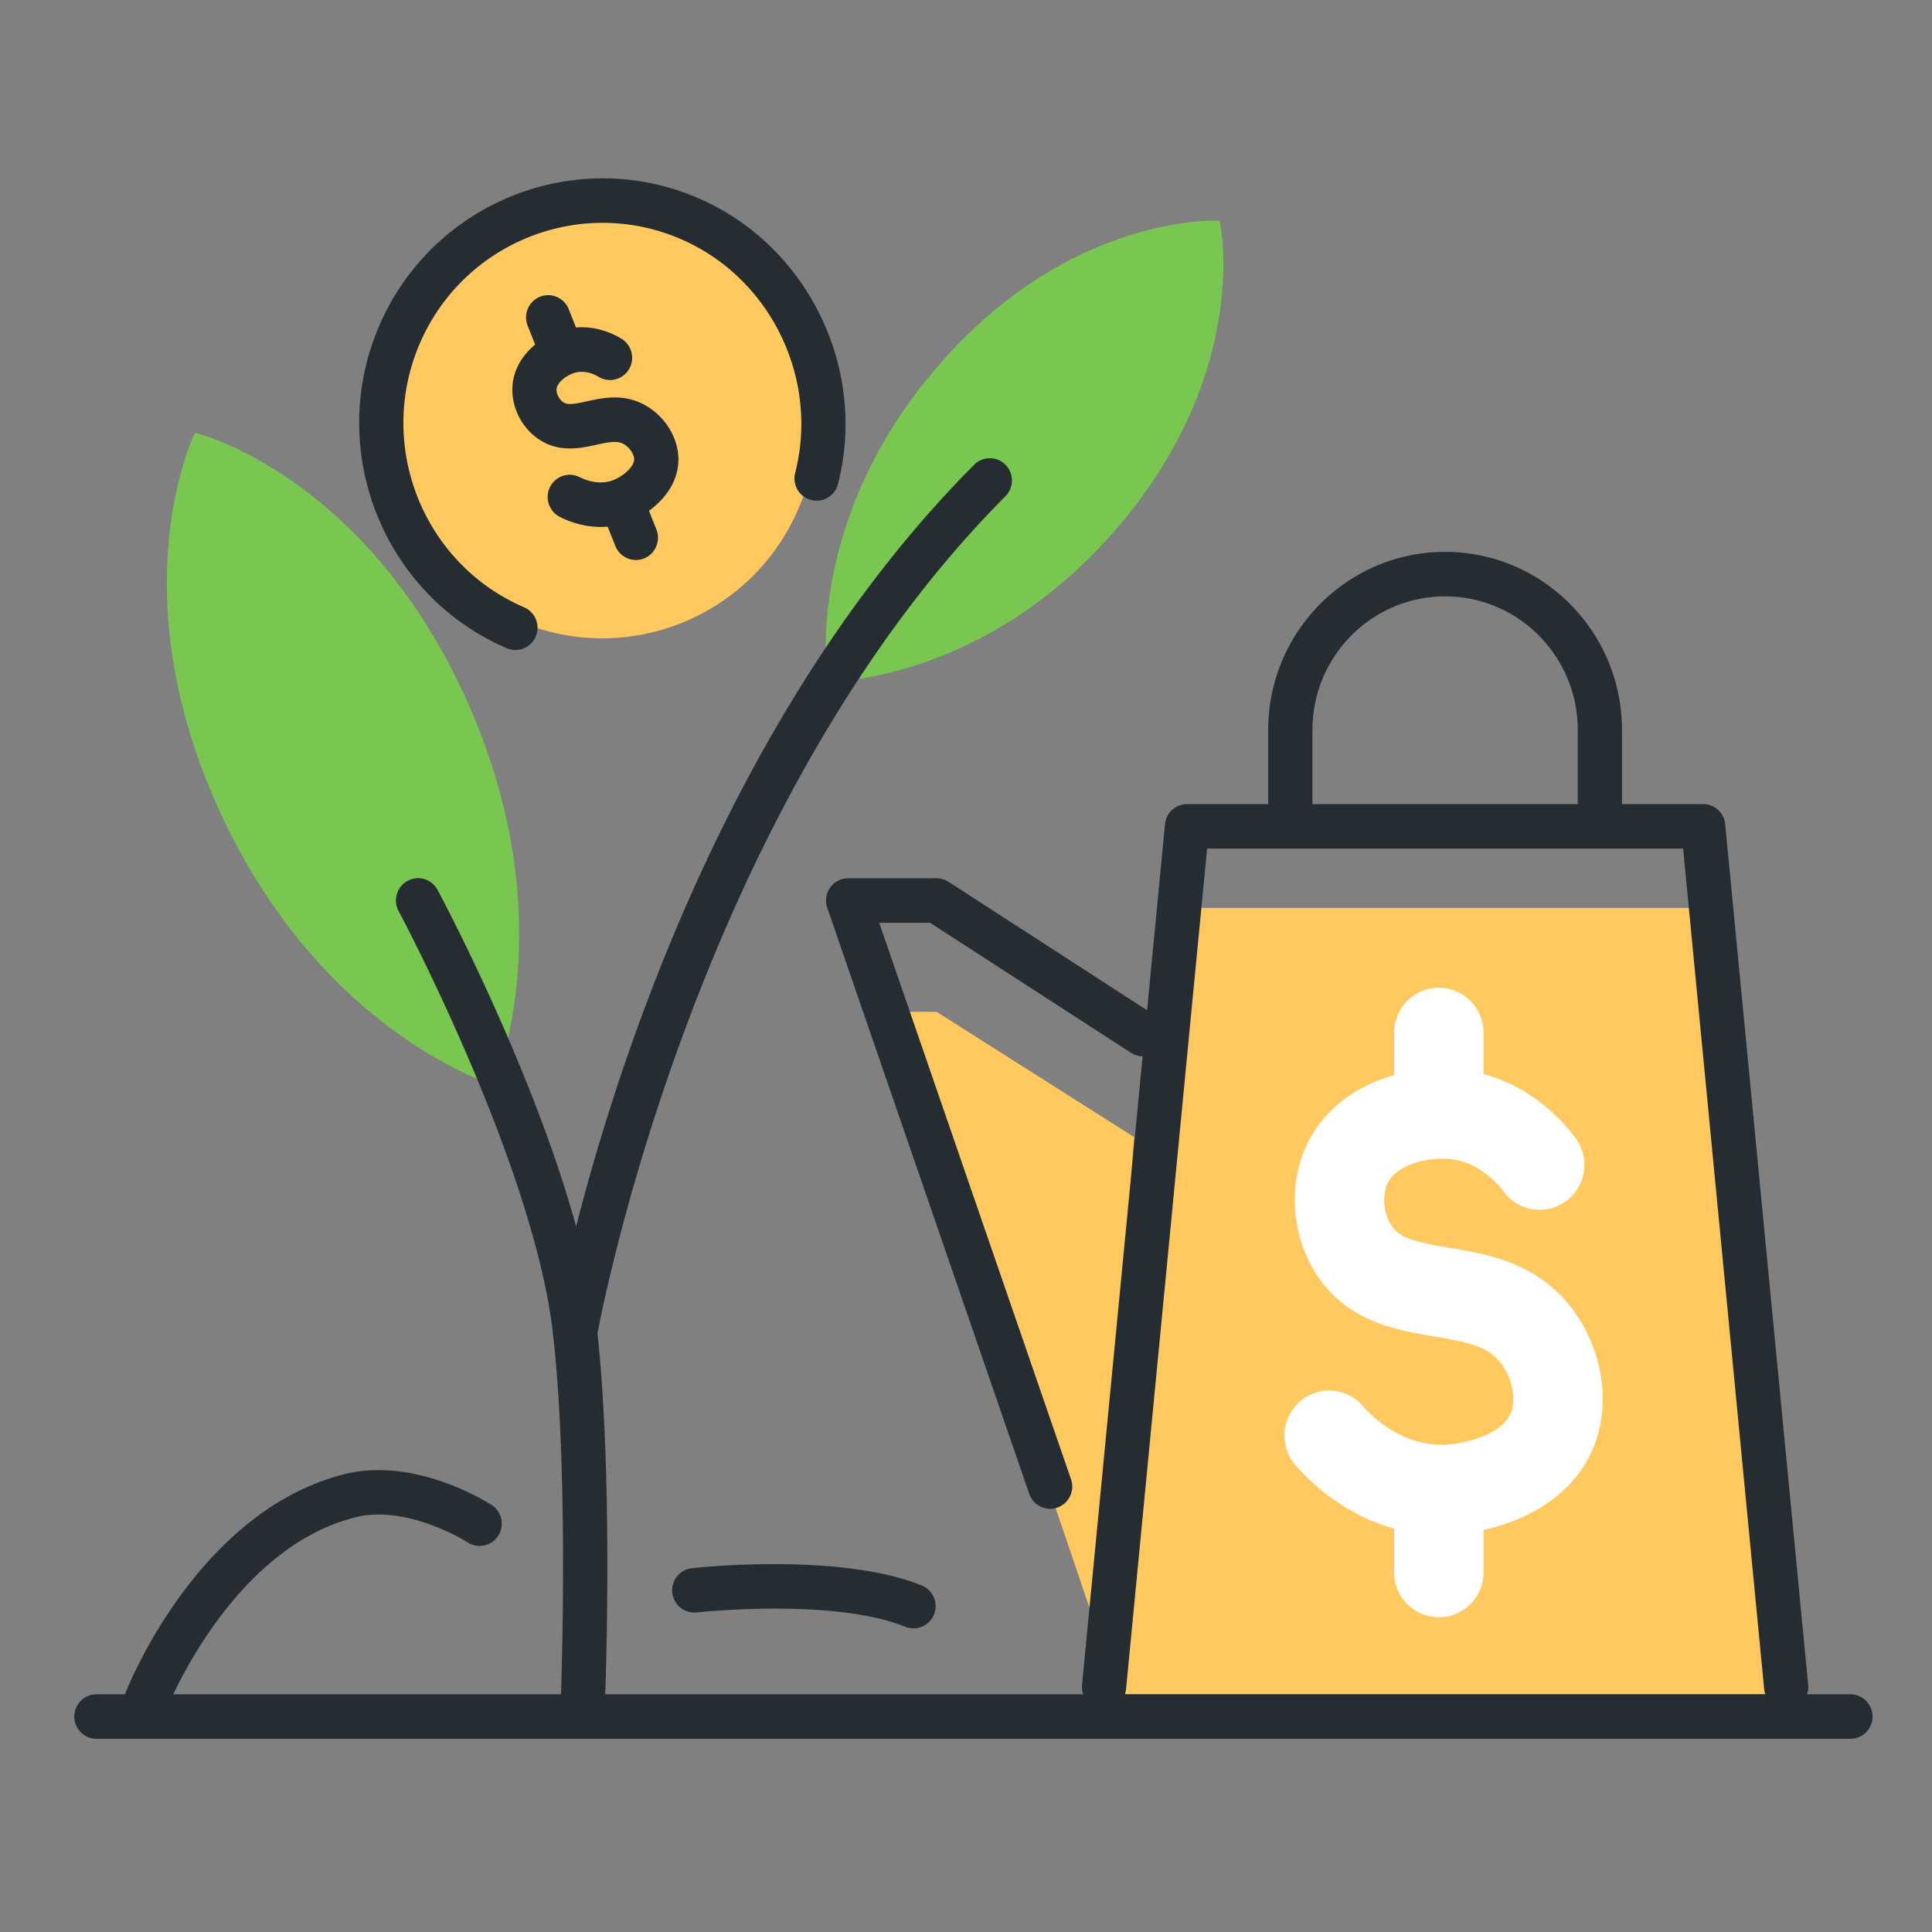 <svg width="130" height="130" viewBox="0 0 130 130" xmlns="http://www.w3.org/2000/svg">
    <rect x="0" y="0" width="130" height="130" fill="#808080" stroke="none"/>
    <g fill="none" fill-rule="evenodd">
        <path d="M0 0h130v130H0z"/>
        <path d="M55.688 45.797s-1.72-10.435 7.269-20.985c8.988-10.55 19.096-9.962 19.096-9.962.07.06 2.188 10.026-6.8 20.577-8.988 10.55-19.496 10.43-19.496 10.43l-.069-.06zM33.15 72.98s-11.562-3.5-18.394-18.446C7.924 39.587 13.11 29.136 13.11 29.136c.093-.043 11.352 2.792 18.184 17.739 6.832 14.946 1.95 26.062 1.95 26.062l-.094.043z" fill="#79C651"/>
        <path fill="#FFC960" d="m59.692 68.082 14.238 41.93 2.377-33.504-13.287-8.426zM114.603 61.094H79.872l-5.014 52.911h44.76z"/>
        <path d="M124.512 117H6.488C5.666 117 5 116.33 5 115.503c0-.827.666-1.498 1.488-1.498h118.024c.822 0 1.488.67 1.488 1.498 0 .826-.666 1.497-1.488 1.497" fill="#252D32"/>
        <path d="m39.218 116.002-.06-.001a1.495 1.495 0 0 1-1.427-1.557c.005-.148.578-14.81-.511-24.611-1.262-11.39-10.306-28.364-10.399-28.533a1.504 1.504 0 0 1 .603-2.03 1.485 1.485 0 0 1 2.017.606c.383.716 9.41 17.653 10.737 29.624 1.113 10.03.55 24.455.526 25.064a1.492 1.492 0 0 1-1.486 1.438" fill="#252D32"/>
        <path d="M38.701 91.163a1.497 1.497 0 0 1-1.467-1.757c.256-1.469 6.529-36.255 28.317-58.135a1.48 1.48 0 0 1 2.104.002c.581.586.58 1.533-.002 2.117-21.11 21.2-27.427 56.184-27.489 56.536a1.491 1.491 0 0 1-1.463 1.237M9.84 115.932c-.182 0-.367-.033-.546-.105a1.502 1.502 0 0 1-.838-1.943c.195-.497 4.892-12.217 14.72-14.69 4.795-1.202 9.7 1.938 9.905 2.072.69.448.89 1.375.444 2.07a1.483 1.483 0 0 1-2.057.447c-.037-.025-4.054-2.573-7.57-1.684-8.36 2.105-12.632 12.778-12.674 12.885a1.489 1.489 0 0 1-1.384.948M61.468 109.568a1.48 1.48 0 0 1-.553-.107c-4.857-1.957-13.944-.975-14.035-.962a1.498 1.498 0 0 1-1.641-1.324 1.494 1.494 0 0 1 1.313-1.654c.404-.043 9.918-1.074 15.469 1.16a1.502 1.502 0 0 1 .828 1.946c-.232.585-.791.941-1.381.941M120.185 115.004c-.757 0-1.405-.58-1.479-1.354l-5.453-56.55h-32.03l-5.453 56.55a1.499 1.499 0 0 1-1.625 1.346 1.495 1.495 0 0 1-1.337-1.634l5.583-57.903a1.491 1.491 0 0 1 1.481-1.353h34.731c.766 0 1.406.584 1.481 1.353l5.584 57.903a1.495 1.495 0 0 1-1.483 1.642" fill="#252D32"/>
        <path d="M70.661 101.525a1.489 1.489 0 0 1-1.405-1.007L55.664 61.085a1.504 1.504 0 0 1 .193-1.358c.28-.395.731-.63 1.213-.63h5.95c.286 0 .565.083.805.238l13.886 8.985c.69.447.89 1.374.446 2.07a1.484 1.484 0 0 1-2.056.45l-13.517-8.748H59.16l12.906 37.445a1.5 1.5 0 0 1-.918 1.905 1.466 1.466 0 0 1-.488.083M107.652 56.102c-.822 0-1.488-.67-1.488-1.497v-5.491c0-4.955-4.004-8.985-8.926-8.985-4.922 0-8.927 4.03-8.927 8.985v5.49c0 .827-.666 1.498-1.487 1.498-.822 0-1.488-.67-1.488-1.497v-5.491c0-6.606 5.339-11.98 11.902-11.98 6.563 0 11.901 5.374 11.901 11.98v5.49c0 .827-.666 1.498-1.487 1.498" fill="#252D32"/>
        <path d="M96.817 76.546a3.017 3.017 0 0 1-3.007-3.026v-4.034a3.017 3.017 0 0 1 3.007-3.026 3.017 3.017 0 0 1 3.006 3.026v4.034a3.017 3.017 0 0 1-3.006 3.026M96.817 108.824a3.017 3.017 0 0 1-3.007-3.026v-4.035a3.017 3.017 0 0 1 3.007-3.026 3.017 3.017 0 0 1 3.006 3.026v4.035a3.017 3.017 0 0 1-3.006 3.026" fill="#FFF"/>
        <path d="M96.928 103.27c-5.347 0-8.821-3.587-9.778-4.71a3.04 3.04 0 0 1 .329-4.267 2.995 2.995 0 0 1 4.24.33c.38.454 2.457 2.67 5.427 2.592 1.46-.053 3.986-.698 4.542-2.2.345-.925.04-2.348-.707-3.309-.873-1.127-2.26-1.408-4.448-1.775-2.574-.43-5.776-.967-7.866-4.056-1.725-2.553-2.034-5.986-.783-8.741 1.847-4.079 6.598-5.556 10.26-5.172 4.343.44 6.948 3.37 7.867 4.61a3.042 3.042 0 0 1-.61 4.236 2.991 2.991 0 0 1-4.208-.615c-.347-.467-1.63-2.005-3.652-2.21-1.588-.14-3.629.431-4.189 1.664-.315.695-.323 1.923.286 2.823.581.86 1.628 1.114 3.881 1.492 2.603.435 5.843.977 8.203 4.02 2.053 2.648 2.681 6.24 1.599 9.152-1.599 4.312-6.365 5.996-9.958 6.129-.147.005-.292.007-.435.007" fill="#FFF"/>
        <path d="M46.19 15.163c7.302 3.145 10.69 11.653 7.565 19.003-3.124 7.35-11.576 10.76-18.878 7.616-7.303-3.145-10.69-11.653-7.566-19.003 3.124-7.35 11.576-10.76 18.879-7.616" fill="#FFC960"/>
        <path d="M37.622 24.708c-.59 0-1.15-.356-1.382-.94l-.737-1.854a1.502 1.502 0 0 1 .828-1.947 1.486 1.486 0 0 1 1.935.833l.737 1.854a1.502 1.502 0 0 1-.829 1.947 1.48 1.48 0 0 1-.552.107M42.787 37.681c-.59 0-1.15-.355-1.381-.94l-.738-1.854a1.502 1.502 0 0 1 .829-1.947 1.485 1.485 0 0 1 1.934.834l.737 1.853a1.502 1.502 0 0 1-.828 1.947 1.48 1.48 0 0 1-.553.107" fill="#252D32"/>
        <path d="M40.431 35.457c-1.329 0-2.39-.48-2.78-.686a1.503 1.503 0 0 1-.632-2.02 1.484 1.484 0 0 1 2.007-.636c.205.107 1.282.62 2.339.151.638-.283 1.318-.889 1.307-1.371-.008-.342-.309-.78-.684-1-.45-.262-.974-.161-1.862.033-1.059.235-2.507.553-3.883-.377-1.137-.77-1.83-2.142-1.765-3.496.092-1.997 1.812-3.394 3.37-3.847 1.856-.542 3.4.233 3.978.59.7.432.92 1.354.489 2.06a1.482 1.482 0 0 1-2.046.492c-.135-.084-.84-.486-1.597-.264-.562.163-1.202.66-1.223 1.111-.013.268.154.665.454.867.292.198.705.133 1.585-.06 1.064-.237 2.524-.559 3.995.302 1.281.75 2.131 2.131 2.164 3.518.049 2.054-1.627 3.536-3.077 4.181a5.204 5.204 0 0 1-2.139.452" fill="#252D32"/>
        <path d="M55.999 33.251c-.36.362-.895.529-1.424.392a1.5 1.5 0 0 1-1.07-1.824c1.633-6.378-1.68-13.143-7.706-15.738-6.786-2.922-14.67.255-17.577 7.09-2.903 6.833.258 14.77 7.045 17.693a1.501 1.501 0 0 1 .782 1.966 1.487 1.487 0 0 1-1.953.787c-8.296-3.573-12.158-13.273-8.609-21.624 3.55-8.35 13.187-12.238 21.483-8.666 7.364 3.171 11.413 11.443 9.417 19.24a1.496 1.496 0 0 1-.388.684" fill="#252D32"/>
    </g>
</svg>
